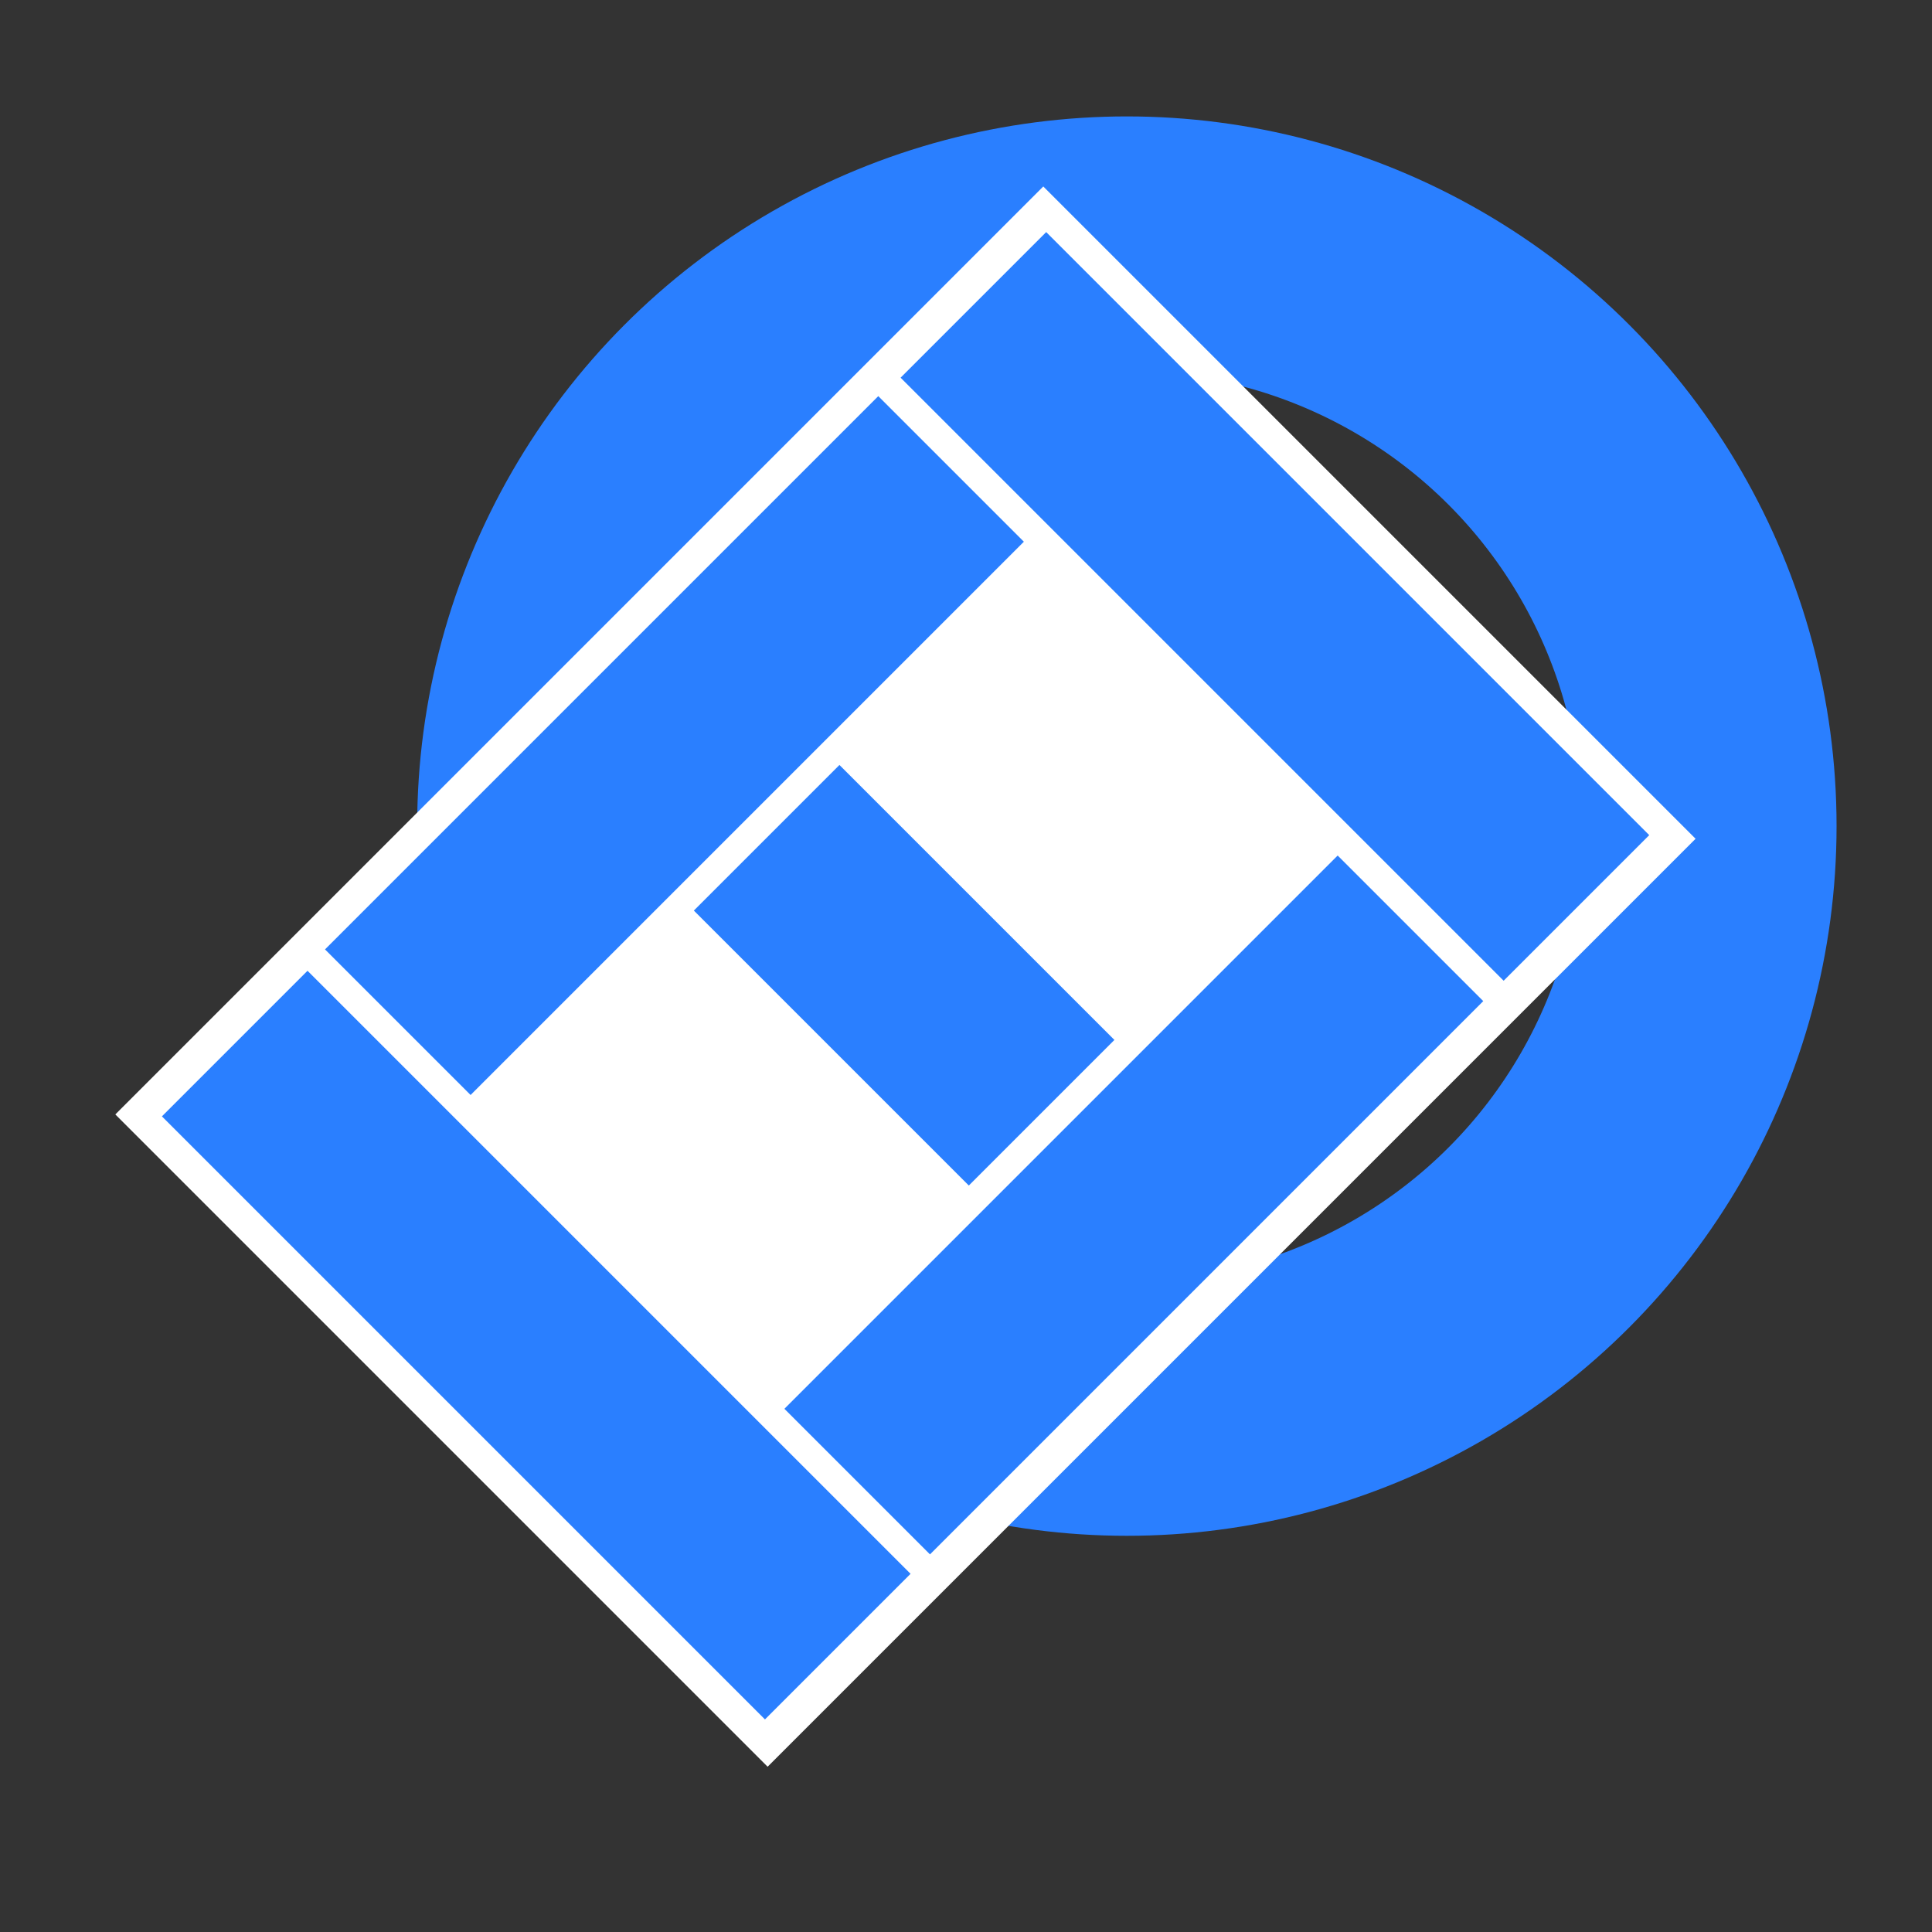<?xml version="1.0" encoding="UTF-8" standalone="no"?>
<svg
   xmlns:dc="http://purl.org/dc/elements/1.1/"
   xmlns:cc="http://creativecommons.org/ns#"
   xmlns:rdf="http://www.w3.org/1999/02/22-rdf-syntax-ns#"
   xmlns:svg="http://www.w3.org/2000/svg"
   xmlns="http://www.w3.org/2000/svg"
   xmlns:sodipodi="http://sodipodi.sourceforge.net/DTD/sodipodi-0.dtd"
   xmlns:inkscape="http://www.inkscape.org/namespaces/inkscape"
   width="354.331"
   height="354.331"
   viewBox="0 0 354.331 354.331"
   id="svg4215"
   version="1.1"
   inkscape:version="0.91 r13725"
   sodipodi:docname="Frame.svg">
  <rect x="0" y="0" width="354.331" height="354.331" fill="#333333" stroke="none"/>
  <sodipodi:namedview
     pagecolor="#ffffff"
     bordercolor="#666666"
     borderopacity="1"
     objecttolerance="10"
     gridtolerance="10"
     guidetolerance="10"
     inkscape:pageopacity="0"
     inkscape:pageshadow="2"
     inkscape:window-width="1020"
     inkscape:window-height="815"
     id="namedview5604"
     showgrid="false"
     inkscape:zoom="1.3320888"
     inkscape:cx="172.22485"
     inkscape:cy="172.3651"
     inkscape:window-x="8"
     inkscape:window-y="5"
     inkscape:window-maximized="0"
     inkscape:current-layer="svg4215" />
  <defs
     id="defs4217" />
  <g
     transform="matrix(4.657,0,0,4.657,-1368.394,-1656.827)"
     id="g6058">
    <circle
       r="22.928"
       style="fill:none;fill-opacity:1;stroke:#2a7fff;stroke-width:10.042;stroke-miterlimit:4;stroke-dasharray:none;stroke-opacity:1"
       id="path4136-9-4-0-8-5-0-7-0-2-1-4-4-8"
       cx="338.214"
       cy="388.305" />
    <g
       transform="matrix(0.658,0.658,-0.658,0.658,428.367,-92.106)"
       id="g5838">
      <rect
         style="fill:#ffffff;fill-opacity:1;stroke:none;stroke-width:1;stroke-linecap:round;stroke-linejoin:miter;stroke-miterlimit:4;stroke-dasharray:none;stroke-opacity:1"
         id="rect5836"
         width="39.04"
         height="55.539"
         x="274.906"
         y="416.919" />
      <path
         style="fill:#2a7fff;fill-opacity:1;stroke:none;stroke-width:1;stroke-linecap:round;stroke-linejoin:miter;stroke-miterlimit:4;stroke-dasharray:none;stroke-opacity:1"
         d="m 276.358,418.197 36.093,0 0,8.714 -36.093,0 z"
         id="rect5769"
         inkscape:connector-curvature="0"
         sodipodi:nodetypes="ccccc" />
      <path
         style="fill:#2a7fff;fill-opacity:1;stroke:none;stroke-width:1;stroke-linecap:round;stroke-linejoin:miter;stroke-miterlimit:4;stroke-dasharray:none;stroke-opacity:1"
         d="m 428.131,-312.451 33.114,0 0,8.714 -33.114,0 z"
         id="rect5769-2"
         inkscape:connector-curvature="0"
         sodipodi:nodetypes="ccccc"
         transform="matrix(0,1,-1,0,0,0)" />
      <path
         style="fill:#2a7fff;fill-opacity:1;stroke:none;stroke-width:1;stroke-linecap:round;stroke-linejoin:miter;stroke-miterlimit:4;stroke-dasharray:none;stroke-opacity:1"
         d="m 284.956,428.131 0,33.114 -8.714,0 0,-33.114 z"
         id="rect5769-2-5"
         inkscape:connector-curvature="0"
         sodipodi:nodetypes="ccccc" />
      <path
         style="fill:#2a7fff;fill-opacity:1;stroke:none;stroke-width:1;stroke-linecap:round;stroke-linejoin:miter;stroke-miterlimit:4;stroke-dasharray:none;stroke-opacity:1"
         d="m 276.358,462.408 36.093,0 0,8.714 -36.093,0 z"
         id="rect5769-5"
         inkscape:connector-curvature="0"
         sodipodi:nodetypes="ccccc" />
      <path
         style="fill:#2a7fff;fill-opacity:1;stroke:none;stroke-width:1;stroke-linecap:round;stroke-linejoin:miter;stroke-miterlimit:4;stroke-dasharray:none;stroke-opacity:1"
         d="m 286.118,440.331 16.457,0 0,8.714 -16.457,0 z"
         id="rect5769-5-1"
         inkscape:connector-curvature="0"
         sodipodi:nodetypes="ccccc" />
    </g>
  </g>
</svg>
